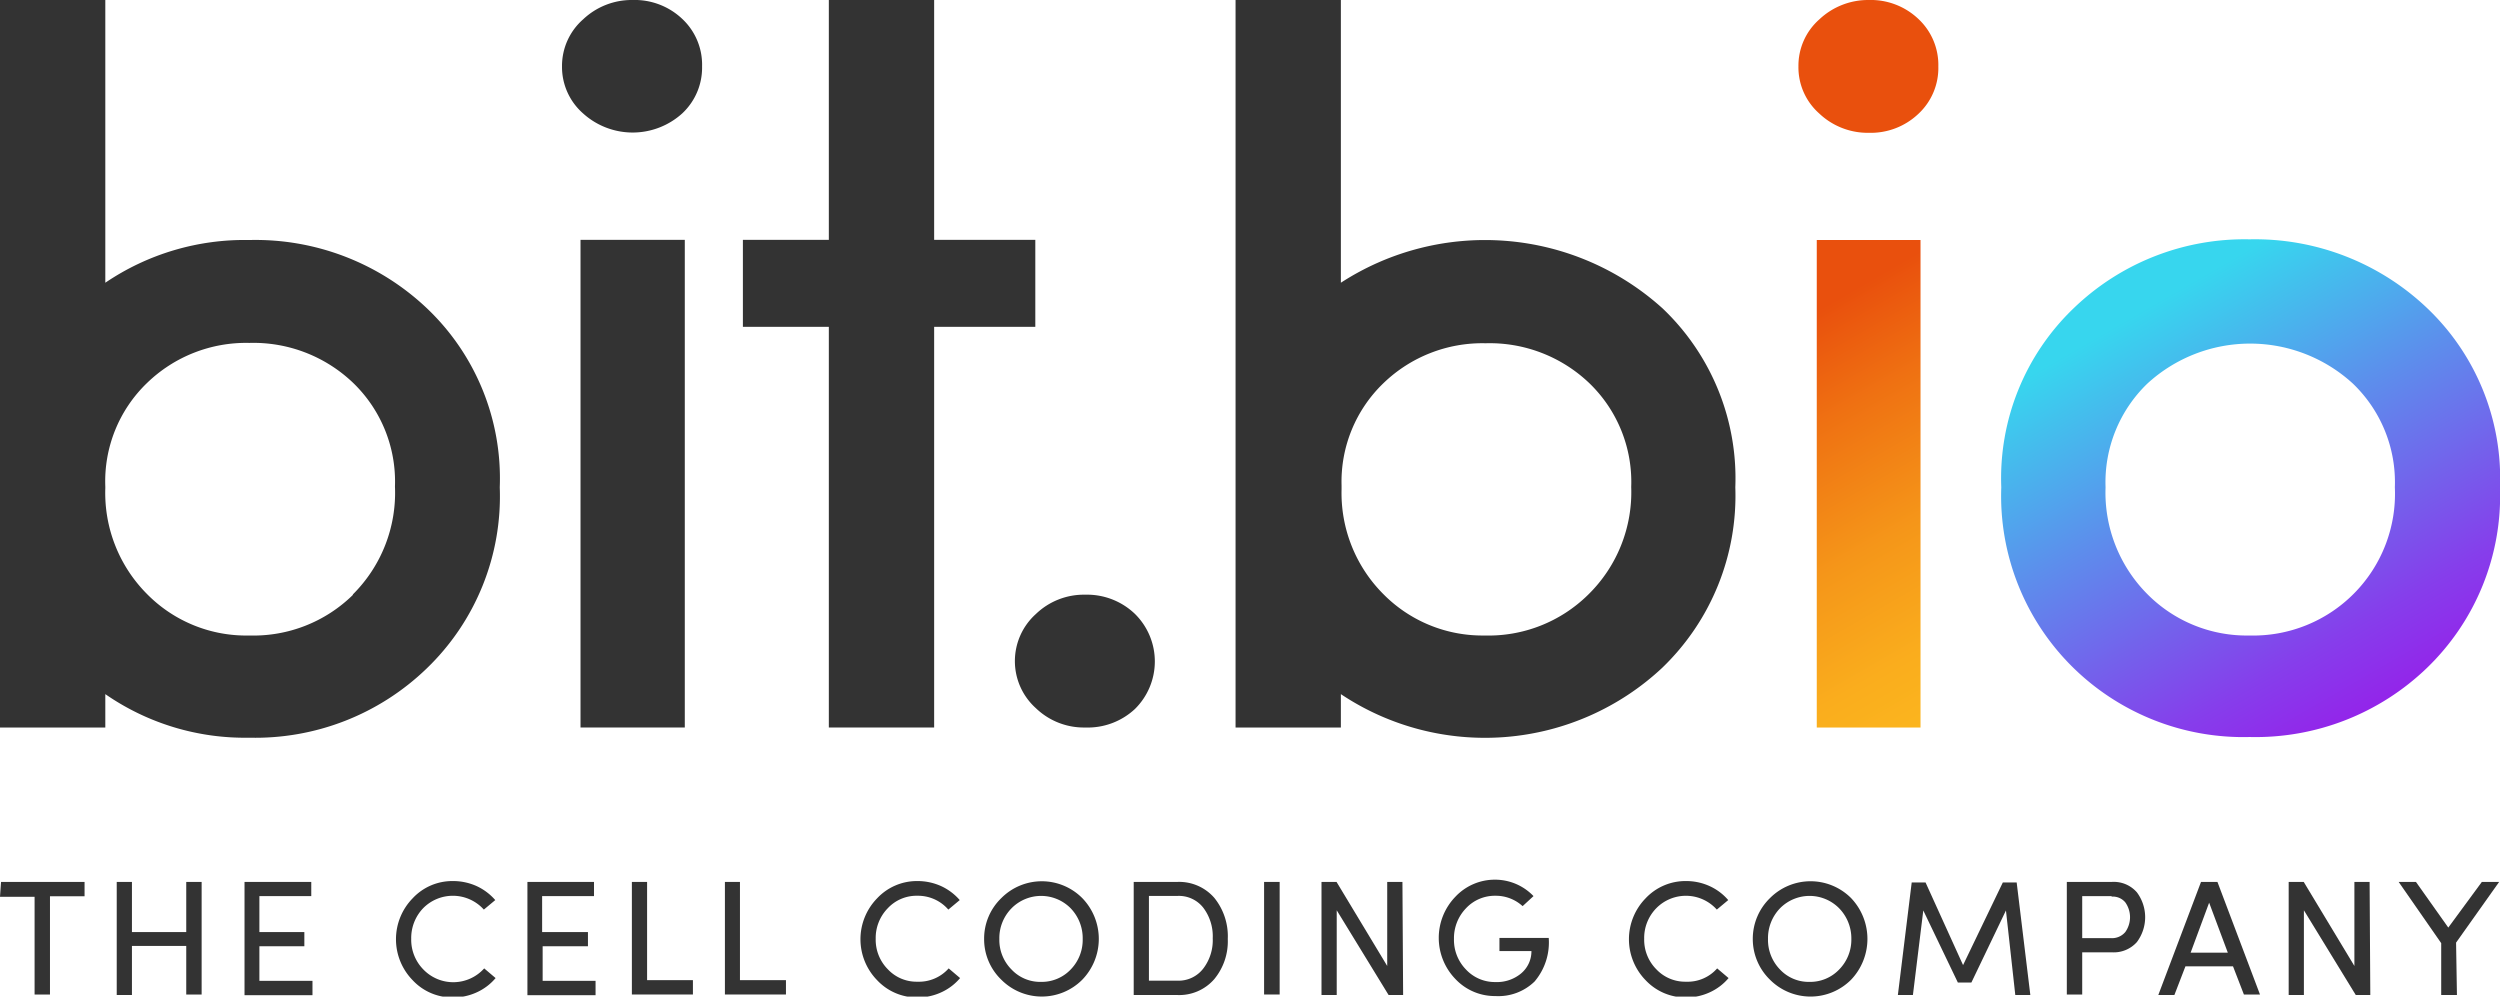 <?xml version="1.0" encoding="UTF-8"?> <svg xmlns="http://www.w3.org/2000/svg" xmlns:xlink="http://www.w3.org/1999/xlink" viewBox="0 0 144.57 57.63"><defs><style>.cls-1{fill:#333;}.cls-2{fill:url(#linear-gradient);}.cls-3{fill:url(#linear-gradient-2);}</style><linearGradient id="linear-gradient" x1="98.44" y1="4.9" x2="117.69" y2="38.24" gradientUnits="userSpaceOnUse"><stop offset="0.38" stop-color="#e9500d"></stop><stop offset="0.53" stop-color="#ef7112"></stop><stop offset="0.73" stop-color="#f59619"></stop><stop offset="0.9" stop-color="#faad1d"></stop><stop offset="1" stop-color="#fbb51e"></stop></linearGradient><linearGradient id="linear-gradient-2" x1="121.98" y1="14.06" x2="138.6" y2="42.85" gradientUnits="userSpaceOnUse"><stop offset="0.13" stop-color="#37d6ee"></stop><stop offset="0.44" stop-color="#5d8dec"></stop><stop offset="0.79" stop-color="#863eeb"></stop><stop offset="0.96" stop-color="#961fea"></stop></linearGradient></defs><g id="Layer_2" data-name="Layer 2"><g id="Layer_1-2" data-name="Layer 1"><path class="cls-1" d="M36.58,0a4.09,4.09,0,0,0-2.86,1.12A3.58,3.58,0,0,0,32.5,3.84a3.57,3.57,0,0,0,1.22,2.72,4.27,4.27,0,0,0,5.73,0A3.62,3.62,0,0,0,40.6,3.84a3.63,3.63,0,0,0-1.15-2.75A4,4,0,0,0,36.58,0Z"></path><path class="cls-1" d="M62.76,34.39a4,4,0,0,0-2.86,1.12,3.66,3.66,0,0,0,0,5.44,4,4,0,0,0,2.86,1.12A4,4,0,0,0,65.63,41a3.86,3.86,0,0,0,0-5.5A4,4,0,0,0,62.76,34.39Z"></path><rect class="cls-1" x="33.57" y="13.87" width="6.03" height="28.2"></rect><polygon class="cls-1" points="54.02 0 47.93 0 47.93 13.87 42.96 13.87 42.96 18.9 47.93 18.9 47.93 42.07 54.02 42.07 54.02 18.9 59.87 18.9 59.87 13.87 54.02 13.87 54.02 0"></polygon><path class="cls-1" d="M96.15,17.84a15.31,15.31,0,0,0-18.61-1.49V0H71.45V42.07h6.09V40.14a15,15,0,0,0,18.58-1.52,13.81,13.81,0,0,0,4.23-10.44A13.56,13.56,0,0,0,96.15,17.84ZM91.84,34.39a8.21,8.21,0,0,1-6,2.36A8.05,8.05,0,0,1,80,34.36a8.27,8.27,0,0,1-2.42-6.07v-.21A7.9,7.9,0,0,1,80,22.16a8.23,8.23,0,0,1,5.91-2.31,8.34,8.34,0,0,1,6,2.31,7.93,7.93,0,0,1,2.42,6A8.29,8.29,0,0,1,91.84,34.39Z"></path><path class="cls-1" d="M14.42,13.88a14.35,14.35,0,0,0-8.33,2.47V0H0V42.07H6.09V40.14a14.17,14.17,0,0,0,8.33,2.52,14.26,14.26,0,0,0,10.25-4A13.81,13.81,0,0,0,28.9,28.18a13.56,13.56,0,0,0-4.2-10.34A14.41,14.41,0,0,0,14.42,13.88Zm6,20.51a8.21,8.21,0,0,1-6,2.36,8.05,8.05,0,0,1-5.91-2.39,8.28,8.28,0,0,1-2.42-6.13v-.09a7.89,7.89,0,0,1,2.42-6,8.23,8.23,0,0,1,5.91-2.31,8.34,8.34,0,0,1,6,2.31,7.93,7.93,0,0,1,2.42,6A8.29,8.29,0,0,1,20.39,34.39Z"></path><path class="cls-2" d="M105.2,6.56A3.56,3.56,0,0,1,104,3.84a3.57,3.57,0,0,1,1.21-2.72A4.11,4.11,0,0,1,108.07,0a4,4,0,0,1,2.86,1.09,3.64,3.64,0,0,1,1.16,2.75,3.62,3.62,0,0,1-1.16,2.75,4,4,0,0,1-2.86,1.09A4.07,4.07,0,0,1,105.2,6.56Zm5.86,35.51V13.88h-6V42.07Z"></path><path class="cls-3" d="M140.35,38.62a14.28,14.28,0,0,1-10.26,4,14.05,14.05,0,0,1-10.19-4,13.91,13.91,0,0,1-4.17-10.44,13.61,13.61,0,0,1,4.17-10.34,14.23,14.23,0,0,1,10.19-4,14.44,14.44,0,0,1,10.29,4,13.59,13.59,0,0,1,4.19,10.34A13.84,13.84,0,0,1,140.35,38.62Zm-10.26-1.87a8.2,8.2,0,0,0,8.4-8.57,7.9,7.9,0,0,0-2.43-6,8.79,8.79,0,0,0-11.88,0,7.93,7.93,0,0,0-2.42,6,8.32,8.32,0,0,0,2.42,6.18A8.09,8.09,0,0,0,130.09,36.75Z"></path><path class="cls-1" d="M.06,51H4.89v.83h-2v5.68H2V51.86h-2Z"></path><path class="cls-1" d="M11.66,51v6.51h-.89V54.7H7.63v2.84H6.75V51h.88V53.9h3.14V51Z"></path><path class="cls-1" d="M14.14,51H18v.82H15v2.08h2.6v.82H15v2h3.07v.83H14.14Z"></path><path class="cls-1" d="M28,56l.66.56a3.1,3.1,0,0,1-1.08.82,3.24,3.24,0,0,1-1.39.3,3.13,3.13,0,0,1-2.33-1,3.39,3.39,0,0,1,0-4.73,3.13,3.13,0,0,1,2.33-1,3.3,3.3,0,0,1,1.37.29,3.2,3.2,0,0,1,1.08.81l-.66.55a2.41,2.41,0,0,0-3.51-.08,2.49,2.49,0,0,0-.69,1.77,2.45,2.45,0,0,0,.69,1.76A2.4,2.4,0,0,0,28,56Z"></path><path class="cls-1" d="M30.5,51h3.85v.82h-3v2.08H34v.82H31.38v2h3.06v.83H30.5Z"></path><path class="cls-1" d="M36.54,51h.88v5.68h2.65v.83H36.54Z"></path><path class="cls-1" d="M41.92,51h.87v5.68h2.66v.83H41.92Z"></path><path class="cls-1" d="M54.86,56l.66.56a3.1,3.1,0,0,1-1.08.82,3.24,3.24,0,0,1-1.39.3,3.15,3.15,0,0,1-2.33-1,3.39,3.39,0,0,1,0-4.73,3.15,3.15,0,0,1,2.33-1,3.3,3.3,0,0,1,1.37.29,3.2,3.2,0,0,1,1.08.81l-.66.55a2.32,2.32,0,0,0-1.79-.8,2.27,2.27,0,0,0-1.71.72,2.46,2.46,0,0,0-.7,1.77,2.42,2.42,0,0,0,.7,1.76,2.27,2.27,0,0,0,1.71.72A2.3,2.3,0,0,0,54.86,56Z"></path><path class="cls-1" d="M56.91,54.3a3.25,3.25,0,0,1,1-2.37,3.3,3.3,0,0,1,4.67,0,3.39,3.39,0,0,1,0,4.73,3.3,3.3,0,0,1-4.67,0A3.25,3.25,0,0,1,56.91,54.3Zm1.58-1.77a2.46,2.46,0,0,0-.7,1.77,2.42,2.42,0,0,0,.7,1.76,2.27,2.27,0,0,0,1.71.72,2.31,2.31,0,0,0,1.72-.72,2.45,2.45,0,0,0,.69-1.76,2.49,2.49,0,0,0-.69-1.77,2.4,2.4,0,0,0-3.43,0Z"></path><path class="cls-1" d="M68.08,57.54H65.56V51h2.52a2.69,2.69,0,0,1,2.14.92A3.53,3.53,0,0,1,71,54.3a3.43,3.43,0,0,1-.78,2.32A2.68,2.68,0,0,1,68.08,57.54Zm-1.64-.83h1.64A1.8,1.8,0,0,0,69.59,56a2.7,2.7,0,0,0,.54-1.74,2.74,2.74,0,0,0-.54-1.76,1.79,1.79,0,0,0-1.51-.69H66.44Z"></path><path class="cls-1" d="M73.1,51H74v6.51H73.1Z"></path><path class="cls-1" d="M81.14,57.54H80.3l-3-4.9v4.9h-.88V51h.87l2.93,4.86V51h.88Z"></path><path class="cls-1" d="M88.68,51.82l-.63.58a2.3,2.3,0,0,0-1.57-.6,2.28,2.28,0,0,0-1.71.73,2.49,2.49,0,0,0-.69,1.77,2.45,2.45,0,0,0,.69,1.76,2.28,2.28,0,0,0,1.71.73,2.19,2.19,0,0,0,1.46-.48A1.67,1.67,0,0,0,88.56,55H86.71v-.76h2.85a3.49,3.49,0,0,1-.82,2.52,3,3,0,0,1-2.26.84,3.13,3.13,0,0,1-2.33-1,3.42,3.42,0,0,1,0-4.73,3.13,3.13,0,0,1,2.33-1A3.08,3.08,0,0,1,88.68,51.82Z"></path><path class="cls-1" d="M99.3,56l.66.56a3.1,3.1,0,0,1-1.08.82,3.23,3.23,0,0,1-1.38.3,3.16,3.16,0,0,1-2.34-1,3.39,3.39,0,0,1,0-4.73,3.16,3.16,0,0,1,2.34-1,3.25,3.25,0,0,1,1.36.29,3.11,3.11,0,0,1,1.08.81l-.66.55a2.4,2.4,0,0,0-3.5-.08,2.46,2.46,0,0,0-.7,1.77,2.42,2.42,0,0,0,.7,1.76,2.29,2.29,0,0,0,1.72.72A2.27,2.27,0,0,0,99.3,56Z"></path><path class="cls-1" d="M101.36,54.3a3.28,3.28,0,0,1,1-2.37,3.31,3.31,0,0,1,4.68,0,3.42,3.42,0,0,1,0,4.73,3.31,3.31,0,0,1-4.68,0A3.28,3.28,0,0,1,101.36,54.3Zm1.57-1.77a2.49,2.49,0,0,0-.69,1.77,2.45,2.45,0,0,0,.69,1.76,2.27,2.27,0,0,0,1.71.72,2.31,2.31,0,0,0,1.72-.72,2.46,2.46,0,0,0,.7-1.76,2.5,2.5,0,0,0-.7-1.77,2.4,2.4,0,0,0-3.43,0Z"></path><path class="cls-1" d="M113.52,55.81l2.3-4.78h.8l.79,6.51h-.87L116,52.65l-2,4.17h-.78l-2-4.17-.6,4.89h-.87l.8-6.51h.8Z"></path><path class="cls-1" d="M119.52,51h2.6a1.77,1.77,0,0,1,1.45.6,2.4,2.4,0,0,1,0,2.88,1.79,1.79,0,0,1-1.45.59h-1.71v2.44h-.89Zm2.59.82h-1.7v2.43h1.65a1,1,0,0,0,.84-.35,1.48,1.48,0,0,0,0-1.72A.94.94,0,0,0,122.11,51.85Z"></path><path class="cls-1" d="M129.13,55.88h-2.75l-.64,1.66h-.93L127.28,51h.95l2.46,6.51h-.93Zm-2.45-.79h2.15l-1.08-2.89Z"></path><path class="cls-1" d="M137.07,57.54h-.84l-3-4.9v4.9h-.88V51h.87l2.93,4.86V51h.88Z"></path><path class="cls-1" d="M142.08,57.54h-.91v-3L138.71,51h1l1.87,2.64L143.52,51h1l-2.49,3.51Z"></path></g></g></svg> 
